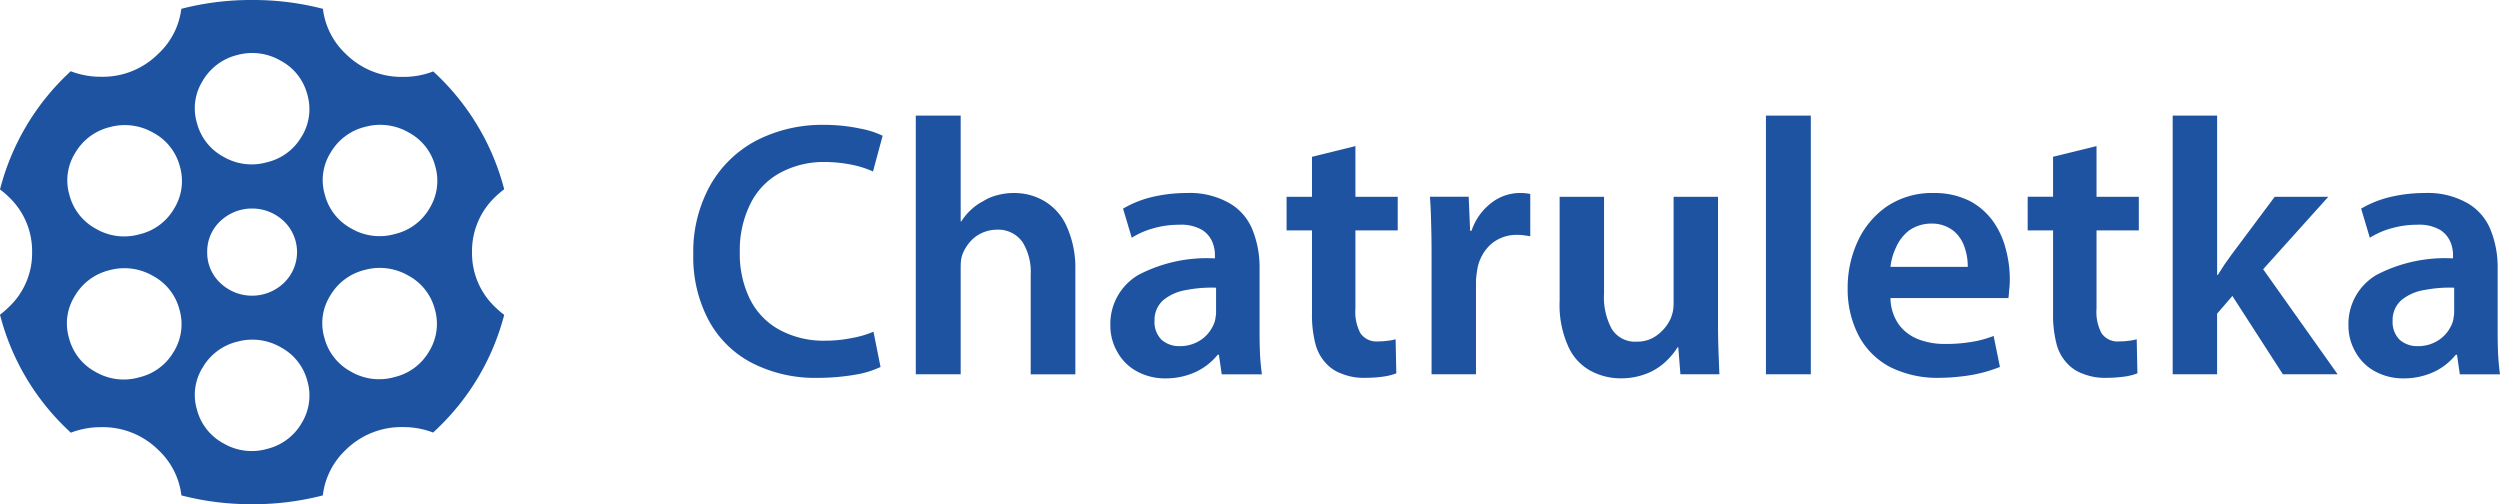 <svg id="Layer_1" data-name="Layer 1" xmlns="http://www.w3.org/2000/svg" viewBox="0 0 238.001 48">
  <defs>
    <style>
      .cls-1 {
        fill: #1d53a0;
      }
    </style>
  </defs>
  <title>camchat-logo</title>
  <path class="cls-1" d="M44.936,23.992a7.111,7.111,0,0,1,2.233-5.278A9.155,9.155,0,0,1,48,18.01,23.061,23.061,0,0,0,41.467,7q-0.107-.1-0.222-0.208a7.846,7.846,0,0,1-2.892.52,7.508,7.508,0,0,1-5.438-2.192A7.034,7.034,0,0,1,30.74.832,26.356,26.356,0,0,0,24-.008a26.356,26.356,0,0,0-6.74.84A6.994,6.994,0,0,1,15.069,5.11,7.454,7.454,0,0,1,9.647,7.3a7.892,7.892,0,0,1-2.917-.528C6.648,6.848,6.569,6.923,6.492,7A23.018,23.018,0,0,0,0,18.027a7.965,7.965,0,0,1,.807.687,7.086,7.086,0,0,1,2.249,5.278A7.035,7.035,0,0,1,.807,29.255a9.623,9.623,0,0,1-.807.7A22.876,22.876,0,0,0,6.492,40.946l0.247,0.24a7.916,7.916,0,0,1,2.917-.527,7.482,7.482,0,0,1,5.421,2.175,7.05,7.05,0,0,1,2.192,4.319,26.345,26.345,0,0,0,6.731.84,26.346,26.346,0,0,0,6.732-.84,7.091,7.091,0,0,1,2.175-4.326,7.537,7.537,0,0,1,5.438-2.175,7.9,7.9,0,0,1,2.892.519l0.231-.224A22.917,22.917,0,0,0,48,29.967a8.57,8.57,0,0,1-.832-0.712A7.06,7.06,0,0,1,44.936,23.992ZM16.543,33.469a5.168,5.168,0,0,1-3.3,2.447A5.322,5.322,0,0,1,9.1,35.4a5.093,5.093,0,0,1-2.529-3.214,4.912,4.912,0,0,1,.544-4.007,5.235,5.235,0,0,1,3.3-2.463,5.411,5.411,0,0,1,4.136.535,5.086,5.086,0,0,1,2.529,3.2A4.979,4.979,0,0,1,16.543,33.469ZM16.576,19.85a5.169,5.169,0,0,1-3.3,2.447,5.323,5.323,0,0,1-4.136-.52,5.094,5.094,0,0,1-2.529-3.215,4.91,4.91,0,0,1,.544-4.006,5.239,5.239,0,0,1,3.3-2.464,5.414,5.414,0,0,1,4.136.536,5.085,5.085,0,0,1,2.53,3.2A4.979,4.979,0,0,1,16.576,19.85ZM28.713,40.275a5.2,5.2,0,0,1-3.3,2.455,5.3,5.3,0,0,1-4.136-.528,5.093,5.093,0,0,1-2.529-3.214,4.912,4.912,0,0,1,.544-4.007,5.235,5.235,0,0,1,3.3-2.463,5.409,5.409,0,0,1,4.136.535,5.085,5.085,0,0,1,2.529,3.2A4.98,4.98,0,0,1,28.713,40.275ZM19.724,23.992a3.96,3.96,0,0,1,1.244-2.943,4.4,4.4,0,0,1,6.056,0,4.074,4.074,0,0,1,0,5.878,4.379,4.379,0,0,1-6.056,0A3.937,3.937,0,0,1,19.724,23.992Zm8.989-11a5.168,5.168,0,0,1-3.3,2.447,5.319,5.319,0,0,1-4.136-.52,5.094,5.094,0,0,1-2.529-3.215A4.912,4.912,0,0,1,19.287,7.7a5.265,5.265,0,0,1,3.3-2.471,5.391,5.391,0,0,1,4.136.544,5.085,5.085,0,0,1,2.529,3.2A4.981,4.981,0,0,1,28.713,13ZM40.849,33.445a5.167,5.167,0,0,1-3.3,2.447,5.318,5.318,0,0,1-4.136-.52,5.094,5.094,0,0,1-2.529-3.215,4.911,4.911,0,0,1,.544-4.006,5.237,5.237,0,0,1,3.3-2.463,5.414,5.414,0,0,1,4.136.535,5.085,5.085,0,0,1,2.529,3.2A4.98,4.98,0,0,1,40.849,33.445Zm0.041-13.62a5.169,5.169,0,0,1-3.3,2.447,5.318,5.318,0,0,1-4.136-.52,5.1,5.1,0,0,1-2.529-3.215,4.912,4.912,0,0,1,.544-4.007,5.235,5.235,0,0,1,3.3-2.463A5.411,5.411,0,0,1,38.9,12.6a5.084,5.084,0,0,1,2.529,3.2A4.98,4.98,0,0,1,40.89,19.825Z" transform="translate(0.001 0.008)"/>
  <path class="cls-1" d="M136.128,18.726q0.089,1.15.112,2.456,0.045,1.284.045,3V35.624h4.228V26.882a5.307,5.307,0,0,1,.045-0.7q0.045-.316.09-0.609a4.169,4.169,0,0,1,1.275-2.32,3.706,3.706,0,0,1,2.505-.9,4.663,4.663,0,0,1,.694.045c0.209,0.031.4,0.06,0.559,0.091V18.456q-0.246-.045-0.47-0.068a5.369,5.369,0,0,0-.537-0.023,4.448,4.448,0,0,0-2.64.9,5.571,5.571,0,0,0-1.946,2.7h-0.134l-0.134-3.244h-3.691" transform="translate(0.001 0.008)"/>
  <path class="cls-1" d="M122.483,18.726v3.2H124.9v7.93a10.866,10.866,0,0,0,.313,2.816,4.255,4.255,0,0,0,1.007,1.893,3.714,3.714,0,0,0,1.543,1.014,5.417,5.417,0,0,0,2.1.383,12.7,12.7,0,0,0,1.79-.113,5.45,5.45,0,0,0,1.275-.315l-0.067-3.245a3.752,3.752,0,0,1-.694.136,6.138,6.138,0,0,1-.962.068,1.845,1.845,0,0,1-1.7-.788,4.312,4.312,0,0,1-.47-2.32V21.926h4.027v-3.2h-4.027V13.9L124.9,14.919v3.807h-2.416" transform="translate(0.001 0.008)"/>
  <path class="cls-1" d="M119.955,33.777q-0.045-1.059-.045-2.208V25.463a9.432,9.432,0,0,0-.626-3.469,5.136,5.136,0,0,0-2.125-2.591,7.592,7.592,0,0,0-4.183-1.036,14.208,14.208,0,0,0-3.579.451,10.115,10.115,0,0,0-2.483,1.036l0.828,2.772a7.636,7.636,0,0,1,2.058-.9,8.854,8.854,0,0,1,2.438-.338,4,4,0,0,1,2.215.5,2.544,2.544,0,0,1,.984,1.194,3.267,3.267,0,0,1,.224,1.239v0.27a14.086,14.086,0,0,0-7.293,1.577,5.408,5.408,0,0,0-2.662,4.821,4.929,4.929,0,0,0,.626,2.434,4.657,4.657,0,0,0,1.767,1.848,5.57,5.57,0,0,0,2.863.743,6.815,6.815,0,0,0,2.908-.631,5.918,5.918,0,0,0,2.058-1.622h0.112l0.268,1.869h3.825Q120.022,34.836,119.955,33.777ZM115.772,29.7a2.566,2.566,0,0,1-.045.451,2.415,2.415,0,0,1-.09.473,3.427,3.427,0,0,1-1.163,1.622,3.543,3.543,0,0,1-2.17.7,2.544,2.544,0,0,1-1.7-.586,2.357,2.357,0,0,1-.694-1.825,2.513,2.513,0,0,1,.85-1.983,4.572,4.572,0,0,1,2.147-.946,12.539,12.539,0,0,1,2.863-.225V29.7Z" transform="translate(0.001 0.008)"/>
  <path class="cls-1" d="M87.183,11V35.624h4.273V25.553c0-.256.007-0.488,0.022-0.7a3.354,3.354,0,0,1,.134-0.608A3.943,3.943,0,0,1,92.8,22.579a3.481,3.481,0,0,1,2.1-.721A2.814,2.814,0,0,1,97.384,23.1a5.423,5.423,0,0,1,.738,3.064v9.463h4.25V25.689a9.556,9.556,0,0,0-.895-4.3,5.29,5.29,0,0,0-2.17-2.321,5.642,5.642,0,0,0-2.8-.7,5.8,5.8,0,0,0-1.543.2,4.474,4.474,0,0,0-1.342.563,5.16,5.16,0,0,0-1.208.856,5.215,5.215,0,0,0-.895,1.082H91.456V11H87.183" transform="translate(0.001 0.008)"/>
  <path class="cls-1" d="M78.392,11.877a13.731,13.731,0,0,0-6.375,1.487A10.847,10.847,0,0,0,67.632,17.6,12.993,12.993,0,0,0,66,24.2,12.838,12.838,0,0,0,67.43,30.42,9.811,9.811,0,0,0,71.5,34.5a13.193,13.193,0,0,0,6.331,1.465,21.184,21.184,0,0,0,3.669-.316,8.953,8.953,0,0,0,2.326-.721l-0.671-3.357a9.568,9.568,0,0,1-2.1.608,12.53,12.53,0,0,1-2.528.248,8.807,8.807,0,0,1-4.362-1.059,6.757,6.757,0,0,1-2.774-2.906A9.728,9.728,0,0,1,70.428,24,9.894,9.894,0,0,1,71.5,19.267a6.721,6.721,0,0,1,2.841-2.861,8.7,8.7,0,0,1,4.205-.992,13.316,13.316,0,0,1,2.595.271,9.542,9.542,0,0,1,1.968.631l0.917-3.4a8.219,8.219,0,0,0-2.1-.676,16.435,16.435,0,0,0-3.534-.361" transform="translate(0.001 0.008)"/>
  <path class="cls-1" d="M237.821,33.777q-0.045-1.059-.045-2.208V25.463a9.432,9.432,0,0,0-.626-3.469,5.135,5.135,0,0,0-2.125-2.591,7.591,7.591,0,0,0-4.183-1.036,14.209,14.209,0,0,0-3.579.451,10.118,10.118,0,0,0-2.483,1.036l0.828,2.772a7.635,7.635,0,0,1,2.058-.9,8.852,8.852,0,0,1,2.438-.338,4,4,0,0,1,2.215.5,2.544,2.544,0,0,1,.984,1.194,3.263,3.263,0,0,1,.224,1.239v0.27a14.085,14.085,0,0,0-7.292,1.577,5.408,5.408,0,0,0-2.662,4.821,4.927,4.927,0,0,0,.626,2.434,4.657,4.657,0,0,0,1.767,1.848,5.57,5.57,0,0,0,2.863.743,6.814,6.814,0,0,0,2.908-.631,5.917,5.917,0,0,0,2.058-1.622h0.112l0.268,1.869H238Q237.888,34.836,237.821,33.777ZM233.638,29.7a2.557,2.557,0,0,1-.045.451,2.415,2.415,0,0,1-.089.473,3.428,3.428,0,0,1-1.163,1.622,3.543,3.543,0,0,1-2.17.7,2.544,2.544,0,0,1-1.7-.586,2.358,2.358,0,0,1-.693-1.825,2.512,2.512,0,0,1,.85-1.983,4.572,4.572,0,0,1,2.147-.946,12.54,12.54,0,0,1,2.863-.225V29.7Z" transform="translate(0.001 0.008)"/>
  <path class="cls-1" d="M211.067,11h-4.228V35.624h4.228V29.856l1.454-1.69,4.809,7.458h5.212l-7.091-10,6.2-6.895h-5.1l-4.071,5.453q-0.336.45-.694,0.969-0.335.519-.649,1.014h-0.067V11" transform="translate(0.001 0.008)"/>
  <path class="cls-1" d="M193.037,21.926h2.416v7.93a10.857,10.857,0,0,0,.313,2.816,4.253,4.253,0,0,0,1.007,1.893,3.714,3.714,0,0,0,1.543,1.014,5.417,5.417,0,0,0,2.1.383,12.7,12.7,0,0,0,1.79-.113,5.45,5.45,0,0,0,1.275-.315l-0.067-3.245a3.753,3.753,0,0,1-.693.136,6.14,6.14,0,0,1-.962.068,1.845,1.845,0,0,1-1.7-.788,4.309,4.309,0,0,1-.47-2.32V21.926h4.026v-3.2h-4.026V13.9l-4.138,1.015v3.807h-2.416v3.2" transform="translate(0.001 0.008)"/>
  <path class="cls-1" d="M163.554,30.555V18.726h-4.228V28.91a3.7,3.7,0,0,1-.067.721,4.086,4.086,0,0,1-.179.608,3.955,3.955,0,0,1-1.163,1.533,3.085,3.085,0,0,1-2.08.743,2.593,2.593,0,0,1-2.416-1.239,6.337,6.337,0,0,1-.716-3.357V18.726h-4.228V28.64a9.547,9.547,0,0,0,.828,4.348,4.869,4.869,0,0,0,2.148,2.32,6.027,6.027,0,0,0,2.863.7,6.606,6.606,0,0,0,2.572-.5,5.612,5.612,0,0,0,1.745-1.149,6.683,6.683,0,0,0,1.074-1.307h0.067l0.2,2.569h3.713q-0.045-1.036-.089-2.3t-0.045-2.771" transform="translate(0.001 0.008)"/>
  <path class="cls-1" d="M190.956,23.728a7.943,7.943,0,0,0-1.208-2.658,6.467,6.467,0,0,0-2.215-1.938,7.493,7.493,0,0,0-3.445-.766,7.7,7.7,0,0,0-4.5,1.307,8.194,8.194,0,0,0-2.751,3.334,10.523,10.523,0,0,0-.94,4.438,9.561,9.561,0,0,0,1.052,4.506,7.14,7.14,0,0,0,2.93,2.952,10.007,10.007,0,0,0,4.675,1.059,19.609,19.609,0,0,0,3.266-.293,13.906,13.906,0,0,0,2.573-.744l-0.6-2.951a9.87,9.87,0,0,1-2.08.563,14.706,14.706,0,0,1-2.595.2,6.87,6.87,0,0,1-2.505-.451,4.161,4.161,0,0,1-1.857-1.419,4.442,4.442,0,0,1-.783-2.5H191.2q0.045-.293.067-0.744a7.279,7.279,0,0,0,.067-1.059A10.933,10.933,0,0,0,190.956,23.728ZM179.973,25.4a5.7,5.7,0,0,1,.514-1.825,4.187,4.187,0,0,1,1.23-1.622,3.663,3.663,0,0,1,2.147-.676,3.3,3.3,0,0,1,2.148.721,3.429,3.429,0,0,1,1.051,1.645,5.482,5.482,0,0,1,.268,1.757h-7.359Z" transform="translate(0.001 0.008)"/>
  <polyline class="cls-1" points="172.39 11.006 168.118 11.006 168.118 35.632 172.39 35.632 172.39 11.006"/>
</svg>
